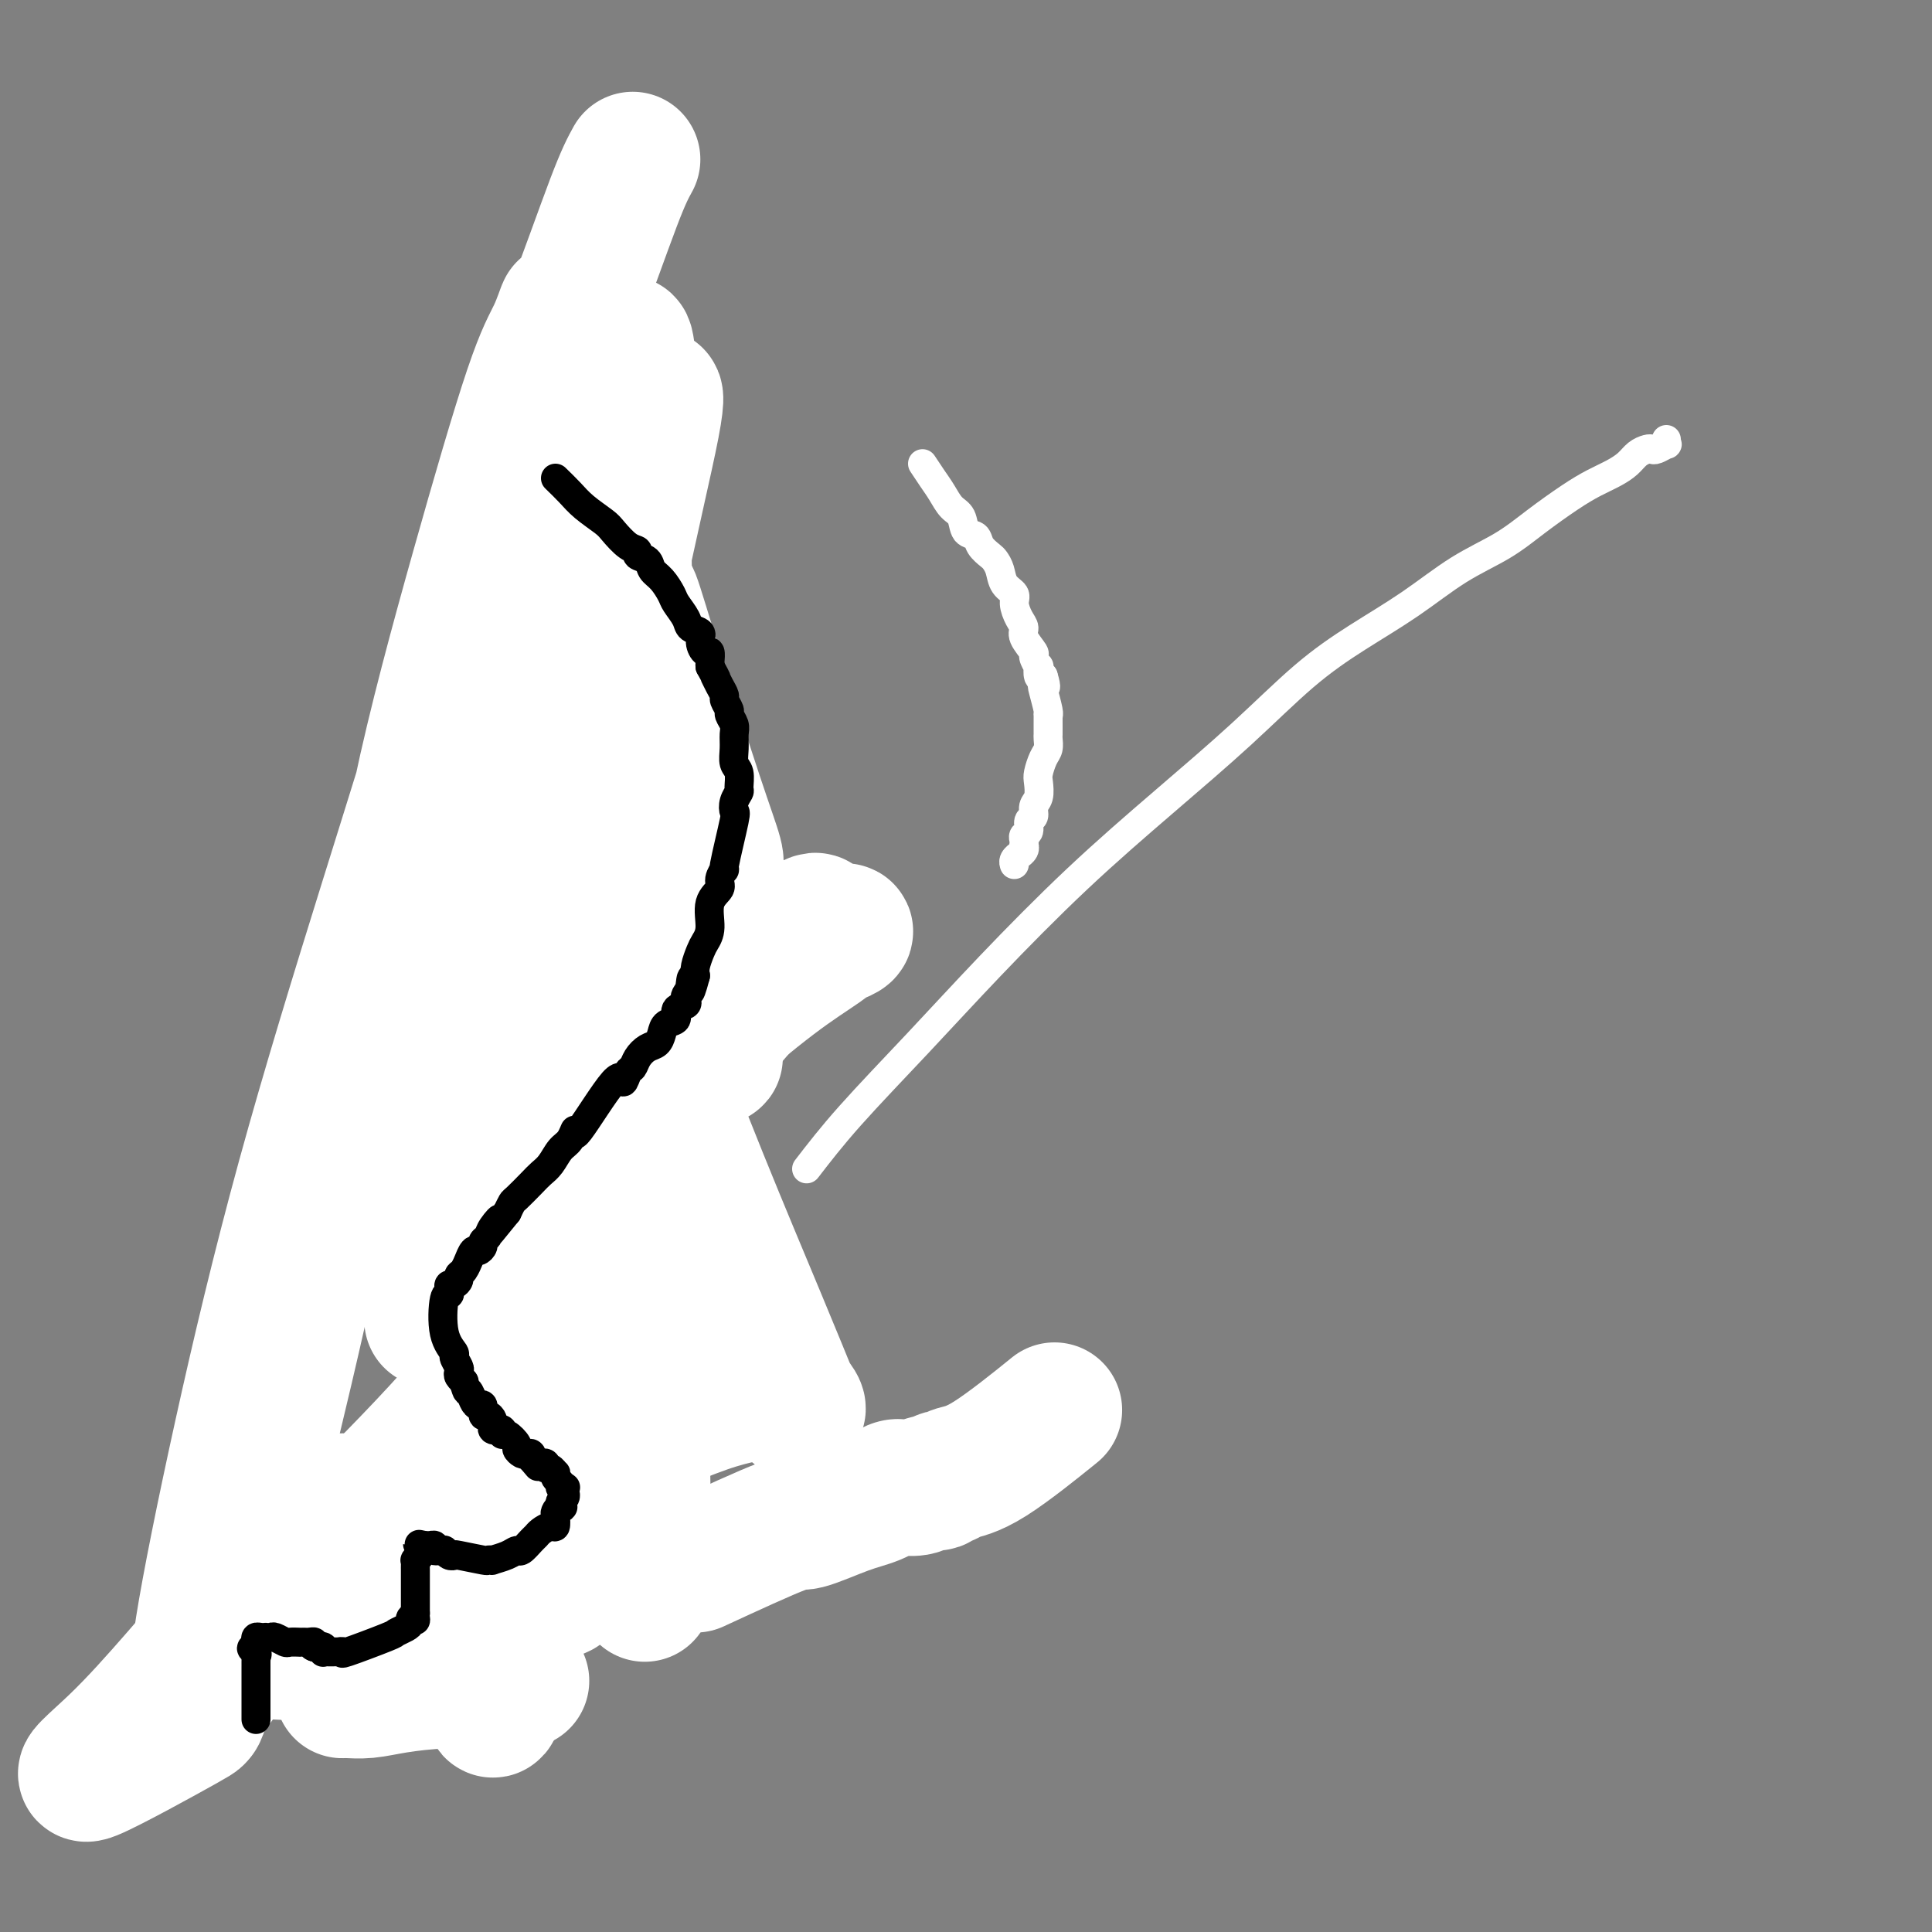 <svg viewBox='0 0 400 400' version='1.1' xmlns='http://www.w3.org/2000/svg' xmlns:xlink='http://www.w3.org/1999/xlink'><rect x="0" y="0" width="400" height="400" fill="#808080" stroke="none"/><g fill='none' stroke='#FFFFFF' stroke-width='6' stroke-linecap='round' stroke-linejoin='round'><path d='M191,96c0.664,1.009 1.329,2.018 2,3c0.671,0.982 1.350,1.936 2,3c0.650,1.064 1.272,2.238 2,3c0.728,0.762 1.561,1.111 2,2c0.439,0.889 0.485,2.318 1,3c0.515,0.682 1.500,0.619 2,1c0.500,0.381 0.514,1.208 1,2c0.486,0.792 1.444,1.549 2,2c0.556,0.451 0.708,0.595 1,1c0.292,0.405 0.722,1.071 1,2c0.278,0.929 0.405,2.122 1,3c0.595,0.878 1.660,1.441 2,2c0.340,0.559 -0.045,1.113 0,2c0.045,0.887 0.519,2.106 1,3c0.481,0.894 0.970,1.463 1,2c0.030,0.537 -0.398,1.042 0,2c0.398,0.958 1.623,2.369 2,3c0.377,0.631 -0.092,0.481 0,1c0.092,0.519 0.746,1.706 1,2c0.254,0.294 0.107,-0.305 0,0c-0.107,0.305 -0.173,1.516 0,2c0.173,0.484 0.587,0.242 1,0'/><path d='M216,140c0.944,3.082 0.306,2.289 0,2c-0.306,-0.289 -0.278,-0.072 0,1c0.278,1.072 0.807,2.998 1,4c0.193,1.002 0.052,1.080 0,1c-0.052,-0.080 -0.013,-0.316 0,0c0.013,0.316 0.001,1.186 0,2c-0.001,0.814 0.010,1.573 0,2c-0.010,0.427 -0.041,0.522 0,1c0.041,0.478 0.156,1.339 0,2c-0.156,0.661 -0.582,1.121 -1,2c-0.418,0.879 -0.829,2.176 -1,3c-0.171,0.824 -0.102,1.175 0,2c0.102,0.825 0.239,2.123 0,3c-0.239,0.877 -0.852,1.334 -1,2c-0.148,0.666 0.171,1.540 0,2c-0.171,0.460 -0.830,0.505 -1,1c-0.170,0.495 0.150,1.438 0,2c-0.150,0.562 -0.771,0.742 -1,1c-0.229,0.258 -0.065,0.595 0,1c0.065,0.405 0.033,0.878 0,1c-0.033,0.122 -0.065,-0.108 0,0c0.065,0.108 0.228,0.555 0,1c-0.228,0.445 -0.846,0.890 -1,1c-0.154,0.110 0.154,-0.115 0,0c-0.154,0.115 -0.772,0.569 -1,1c-0.228,0.431 -0.065,0.837 0,1c0.065,0.163 0.033,0.081 0,0'/></g>
<g fill='none' stroke='#000000' stroke-width='6' stroke-linecap='round' stroke-linejoin='round'><path d='M110,118c0.659,0.038 1.317,0.076 2,1c0.683,0.924 1.390,2.735 2,4c0.610,1.265 1.122,1.985 2,3c0.878,1.015 2.121,2.327 3,4c0.879,1.673 1.395,3.707 2,5c0.605,1.293 1.299,1.843 2,3c0.701,1.157 1.409,2.920 2,4c0.591,1.080 1.065,1.478 2,2c0.935,0.522 2.330,1.168 3,2c0.670,0.832 0.613,1.850 1,3c0.387,1.150 1.217,2.433 2,4c0.783,1.567 1.519,3.417 2,5c0.481,1.583 0.707,2.899 1,4c0.293,1.101 0.653,1.987 1,3c0.347,1.013 0.681,2.155 1,3c0.319,0.845 0.624,1.395 1,2c0.376,0.605 0.822,1.265 1,2c0.178,0.735 0.086,1.545 0,2c-0.086,0.455 -0.167,0.556 0,1c0.167,0.444 0.581,1.233 1,2c0.419,0.767 0.844,1.514 1,2c0.156,0.486 0.045,0.710 0,1c-0.045,0.290 -0.022,0.645 0,1'/><path d='M142,181c2.079,6.075 1.275,3.764 1,3c-0.275,-0.764 -0.021,0.019 0,1c0.021,0.981 -0.190,2.161 0,3c0.190,0.839 0.783,1.337 1,2c0.217,0.663 0.058,1.491 0,2c-0.058,0.509 -0.016,0.700 0,1c0.016,0.300 0.004,0.710 0,1c-0.004,0.290 -0.001,0.459 0,1c0.001,0.541 0.000,1.455 0,2c-0.000,0.545 -0.000,0.721 0,1c0.000,0.279 0.000,0.663 0,1c-0.000,0.337 -0.000,0.629 0,1c0.000,0.371 0.000,0.820 0,1c-0.000,0.180 -0.000,0.090 0,0'/></g>
<g fill='none' stroke='#FFFFFF' stroke-width='28' stroke-linecap='round' stroke-linejoin='round'><path d='M105,102c-0.123,-0.229 -0.247,-0.458 -1,3c-0.753,3.458 -2.136,10.603 -2,20c0.136,9.397 1.792,21.047 5,34c3.208,12.953 7.967,27.208 13,41c5.033,13.792 10.339,27.120 16,39c5.661,11.880 11.675,22.311 16,30c4.325,7.689 6.960,12.635 9,16c2.040,3.365 3.487,5.150 4,6c0.513,0.850 0.094,0.764 0,1c-0.094,0.236 0.137,0.793 -1,-2c-1.137,-2.793 -3.641,-8.936 -7,-17c-3.359,-8.064 -7.572,-18.051 -12,-29c-4.428,-10.949 -9.069,-22.862 -13,-34c-3.931,-11.138 -7.152,-21.500 -9,-29c-1.848,-7.500 -2.324,-12.136 -3,-15c-0.676,-2.864 -1.551,-3.956 -1,-3c0.551,0.956 2.529,3.958 4,6c1.471,2.042 2.436,3.122 5,8c2.564,4.878 6.727,13.554 10,20c3.273,6.446 5.657,10.661 7,14c1.343,3.339 1.644,5.803 2,7c0.356,1.197 0.766,1.126 1,1c0.234,-0.126 0.291,-0.308 -2,-4c-2.291,-3.692 -6.932,-10.892 -11,-20c-4.068,-9.108 -7.565,-20.122 -11,-29c-3.435,-8.878 -6.810,-15.621 -9,-21c-2.190,-5.379 -3.197,-9.394 -3,-10c0.197,-0.606 1.599,2.197 3,5'/><path d='M115,140c2.389,4.181 6.862,12.134 11,20c4.138,7.866 7.940,15.645 11,22c3.060,6.355 5.376,11.287 7,15c1.624,3.713 2.555,6.209 3,7c0.445,0.791 0.403,-0.121 0,-4c-0.403,-3.879 -1.168,-10.724 -3,-20c-1.832,-9.276 -4.731,-20.982 -7,-30c-2.269,-9.018 -3.907,-15.348 -5,-20c-1.093,-4.652 -1.642,-7.625 -1,-6c0.642,1.625 2.473,7.847 5,16c2.527,8.153 5.750,18.237 8,25c2.250,6.763 3.529,10.205 4,12c0.471,1.795 0.135,1.941 0,2c-0.135,0.059 -0.067,0.029 0,0'/></g>
<g fill='none' stroke='#000000' stroke-width='6' stroke-linecap='round' stroke-linejoin='round'><path d='M112,96c1.057,1.668 2.114,3.336 3,5c0.886,1.664 1.600,3.323 2,5c0.400,1.677 0.484,3.373 1,5c0.516,1.627 1.462,3.184 2,5c0.538,1.816 0.669,3.890 1,5c0.331,1.110 0.863,1.257 1,2c0.137,0.743 -0.122,2.083 0,3c0.122,0.917 0.624,1.411 1,2c0.376,0.589 0.627,1.274 1,2c0.373,0.726 0.869,1.492 1,2c0.131,0.508 -0.105,0.756 0,1c0.105,0.244 0.549,0.482 1,1c0.451,0.518 0.909,1.314 1,2c0.091,0.686 -0.186,1.262 0,2c0.186,0.738 0.834,1.640 1,3c0.166,1.360 -0.151,3.179 0,4c0.151,0.821 0.772,0.644 1,1c0.228,0.356 0.065,1.245 0,2c-0.065,0.755 -0.033,1.378 0,2'/><path d='M129,150c2.856,8.245 1.497,1.859 1,0c-0.497,-1.859 -0.133,0.810 0,2c0.133,1.190 0.036,0.901 0,1c-0.036,0.099 -0.010,0.585 0,1c0.010,0.415 0.003,0.759 0,1c-0.003,0.241 -0.001,0.379 0,1c0.001,0.621 0.000,1.725 0,2c-0.000,0.275 -0.000,-0.278 0,0c0.000,0.278 -0.000,1.388 0,2c0.000,0.612 0.000,0.727 0,1c-0.000,0.273 -0.000,0.705 0,1c0.000,0.295 0.001,0.454 0,1c-0.001,0.546 -0.004,1.479 0,2c0.004,0.521 0.015,0.630 0,1c-0.015,0.370 -0.056,1.002 0,2c0.056,0.998 0.208,2.363 0,3c-0.208,0.637 -0.778,0.545 -1,1c-0.222,0.455 -0.098,1.456 0,2c0.098,0.544 0.170,0.633 0,1c-0.170,0.367 -0.580,1.014 -1,2c-0.420,0.986 -0.849,2.311 -1,3c-0.151,0.689 -0.025,0.743 0,1c0.025,0.257 -0.050,0.718 0,1c0.050,0.282 0.224,0.385 0,1c-0.224,0.615 -0.847,1.742 -1,2c-0.153,0.258 0.165,-0.354 0,0c-0.165,0.354 -0.814,1.672 -1,2c-0.186,0.328 0.090,-0.335 0,0c-0.090,0.335 -0.545,1.667 -1,3'/><path d='M124,190c-1.095,3.102 -0.833,1.356 -1,1c-0.167,-0.356 -0.762,0.678 -1,1c-0.238,0.322 -0.120,-0.068 0,0c0.120,0.068 0.242,0.595 0,1c-0.242,0.405 -0.848,0.687 -1,1c-0.152,0.313 0.152,0.656 0,1c-0.152,0.344 -0.758,0.689 -1,1c-0.242,0.311 -0.120,0.589 0,1c0.120,0.411 0.239,0.955 0,1c-0.239,0.045 -0.835,-0.409 -1,0c-0.165,0.409 0.100,1.682 0,2c-0.100,0.318 -0.566,-0.317 -1,0c-0.434,0.317 -0.834,1.586 -1,2c-0.166,0.414 -0.096,-0.029 0,0c0.096,0.029 0.218,0.529 0,1c-0.218,0.471 -0.776,0.913 -1,1c-0.224,0.087 -0.113,-0.183 0,0c0.113,0.183 0.229,0.817 0,1c-0.229,0.183 -0.805,-0.085 -1,0c-0.195,0.085 -0.011,0.523 0,1c0.011,0.477 -0.152,0.994 0,1c0.152,0.006 0.618,-0.498 0,0c-0.618,0.498 -2.319,2.000 -3,3c-0.681,1.000 -0.340,1.500 0,2'/><path d='M112,212c-2.084,3.360 -1.294,0.760 -1,0c0.294,-0.760 0.093,0.321 0,1c-0.093,0.679 -0.078,0.957 0,1c0.078,0.043 0.218,-0.148 0,0c-0.218,0.148 -0.795,0.636 -1,1c-0.205,0.364 -0.040,0.604 0,1c0.040,0.396 -0.046,0.946 0,1c0.046,0.054 0.222,-0.389 0,0c-0.222,0.389 -0.844,1.611 -1,2c-0.156,0.389 0.154,-0.054 0,0c-0.154,0.054 -0.773,0.606 -1,1c-0.227,0.394 -0.060,0.631 0,1c0.060,0.369 0.015,0.872 0,1c-0.015,0.128 -0.001,-0.118 0,0c0.001,0.118 -0.010,0.599 0,1c0.010,0.401 0.041,0.721 0,1c-0.041,0.279 -0.155,0.518 0,3c0.155,2.482 0.580,7.206 1,9c0.420,1.794 0.834,0.658 1,1c0.166,0.342 0.083,2.164 0,3c-0.083,0.836 -0.167,0.688 0,2c0.167,1.312 0.583,4.084 1,5c0.417,0.916 0.833,-0.024 1,0c0.167,0.024 0.083,1.012 0,2'/><path d='M112,249c0.620,4.189 0.170,1.160 0,0c-0.170,-1.160 -0.060,-0.451 0,0c0.060,0.451 0.068,0.646 0,1c-0.068,0.354 -0.214,0.868 0,1c0.214,0.132 0.788,-0.118 1,0c0.212,0.118 0.060,0.605 0,1c-0.060,0.395 -0.030,0.697 0,1'/><path d='M113,253c-0.072,0.840 -0.751,0.941 -1,1c-0.249,0.059 -0.067,0.076 0,0c0.067,-0.076 0.019,-0.246 0,0c-0.019,0.246 -0.009,0.906 0,1c0.009,0.094 0.016,-0.378 -1,0c-1.016,0.378 -3.056,1.607 -4,2c-0.944,0.393 -0.793,-0.048 -1,0c-0.207,0.048 -0.774,0.585 -1,1c-0.226,0.415 -0.113,0.707 0,1'/><path d='M105,259c-1.254,0.885 -0.389,0.097 0,0c0.389,-0.097 0.300,0.499 0,1c-0.300,0.501 -0.813,0.909 -1,1c-0.187,0.091 -0.050,-0.134 0,0c0.050,0.134 0.013,0.627 0,1c-0.013,0.373 -0.004,0.626 0,1c0.004,0.374 0.001,0.870 0,1c-0.001,0.130 -0.000,-0.106 0,0c0.000,0.106 0.000,0.553 0,1c-0.000,0.447 0.000,0.895 0,1c-0.000,0.105 -0.000,-0.131 0,0c0.000,0.131 0.000,0.631 0,1c-0.000,0.369 -0.001,0.608 0,1c0.001,0.392 0.004,0.936 0,1c-0.004,0.064 -0.015,-0.353 0,0c0.015,0.353 0.057,1.474 0,2c-0.057,0.526 -0.212,0.455 0,1c0.212,0.545 0.793,1.704 1,2c0.207,0.296 0.042,-0.272 0,0c-0.042,0.272 0.040,1.382 0,2c-0.040,0.618 -0.203,0.743 0,1c0.203,0.257 0.772,0.645 1,1c0.228,0.355 0.114,0.678 0,1'/><path d='M106,279c0.094,3.106 -0.171,0.871 0,0c0.171,-0.871 0.778,-0.378 1,0c0.222,0.378 0.060,0.640 0,1c-0.060,0.360 -0.017,0.818 0,1c0.017,0.182 0.008,0.087 0,0c-0.008,-0.087 -0.016,-0.168 0,0c0.016,0.168 0.057,0.584 0,1c-0.057,0.416 -0.211,0.832 0,1c0.211,0.168 0.789,0.087 1,0c0.211,-0.087 0.057,-0.182 0,0c-0.057,0.182 -0.015,0.640 0,1c0.015,0.360 0.004,0.622 0,1c-0.004,0.378 -0.001,0.871 0,1c0.001,0.129 0.000,-0.106 0,0c-0.000,0.106 -0.000,0.553 0,1'/><path d='M108,287c0.370,1.461 0.296,1.112 0,1c-0.296,-0.112 -0.815,0.013 -1,0c-0.185,-0.013 -0.035,-0.163 0,0c0.035,0.163 -0.046,0.640 0,1c0.046,0.360 0.220,0.603 0,1c-0.220,0.397 -0.832,0.948 -1,1c-0.168,0.052 0.109,-0.393 0,0c-0.109,0.393 -0.604,1.626 -1,2c-0.396,0.374 -0.694,-0.111 -1,0c-0.306,0.111 -0.622,0.818 -1,1c-0.378,0.182 -0.818,-0.161 -1,0c-0.182,0.161 -0.105,0.827 0,1c0.105,0.173 0.240,-0.146 0,0c-0.240,0.146 -0.853,0.756 -1,1c-0.147,0.244 0.172,0.122 0,0c-0.172,-0.122 -0.835,-0.243 -1,0c-0.165,0.243 0.167,0.850 0,1c-0.167,0.150 -0.833,-0.158 -1,0c-0.167,0.158 0.166,0.782 0,1c-0.166,0.218 -0.832,0.030 -1,0c-0.168,-0.030 0.162,0.100 0,0c-0.162,-0.100 -0.817,-0.429 -1,0c-0.183,0.429 0.104,1.615 0,2c-0.104,0.385 -0.601,-0.033 -1,0c-0.399,0.033 -0.699,0.516 -1,1'/><path d='M95,301c-2.193,2.632 -1.175,2.212 -1,2c0.175,-0.212 -0.493,-0.217 -1,0c-0.507,0.217 -0.853,0.654 -1,1c-0.147,0.346 -0.096,0.601 0,1c0.096,0.399 0.236,0.943 0,1c-0.236,0.057 -0.848,-0.374 -1,0c-0.152,0.374 0.155,1.553 0,2c-0.155,0.447 -0.773,0.162 -1,0c-0.227,-0.162 -0.065,-0.201 0,0c0.065,0.201 0.031,0.641 0,1c-0.031,0.359 -0.060,0.635 0,1c0.060,0.365 0.208,0.819 0,1c-0.208,0.181 -0.774,0.090 -1,0c-0.226,-0.090 -0.113,-0.179 0,0c0.113,0.179 0.226,0.626 0,1c-0.226,0.374 -0.793,0.674 -1,1c-0.207,0.326 -0.056,0.679 0,1c0.056,0.321 0.015,0.611 0,1c-0.015,0.389 -0.004,0.877 0,1c0.004,0.123 0.001,-0.121 0,0c-0.001,0.121 -0.000,0.606 0,1c0.000,0.394 0.000,0.697 0,1'/><path d='M88,318c-1.022,2.643 -0.078,0.750 0,0c0.078,-0.750 -0.711,-0.356 -1,0c-0.289,0.356 -0.077,0.674 0,1c0.077,0.326 0.021,0.661 0,1c-0.021,0.339 -0.006,0.682 0,1c0.006,0.318 0.001,0.611 0,1c-0.001,0.389 -0.000,0.874 0,1c0.000,0.126 0.000,-0.107 0,0c-0.000,0.107 -0.000,0.553 0,1c0.000,0.447 0.000,0.894 0,1c-0.000,0.106 -0.000,-0.130 0,0c0.000,0.130 0.000,0.626 0,1c-0.000,0.374 -0.000,0.626 0,1c0.000,0.374 0.000,0.871 0,1c-0.000,0.129 -0.000,-0.110 0,0c0.000,0.110 0.000,0.568 0,1c-0.000,0.432 -0.000,0.838 0,1c0.000,0.162 0.000,0.081 0,0'/><path d='M87,330c-0.159,2.035 -0.057,1.124 0,1c0.057,-0.124 0.068,0.540 0,1c-0.068,0.460 -0.214,0.715 0,1c0.214,0.285 0.789,0.601 1,1c0.211,0.399 0.056,0.881 0,1c-0.056,0.119 -0.015,-0.127 0,0c0.015,0.127 0.004,0.625 0,1c-0.004,0.375 -0.001,0.626 0,1c0.001,0.374 -0.000,0.870 0,1c0.000,0.130 0.001,-0.106 0,0c-0.001,0.106 -0.004,0.553 0,1c0.004,0.447 0.015,0.894 0,1c-0.015,0.106 -0.057,-0.129 0,0c0.057,0.129 0.211,0.622 0,1c-0.211,0.378 -0.788,0.640 -1,1c-0.212,0.360 -0.061,0.817 0,1c0.061,0.183 0.030,0.091 0,0'/><path d='M87,343c0.045,2.254 0.156,1.389 0,1c-0.156,-0.389 -0.581,-0.301 -1,0c-0.419,0.301 -0.833,0.815 -1,1c-0.167,0.185 -0.086,0.039 0,0c0.086,-0.039 0.178,0.028 0,0c-0.178,-0.028 -0.626,-0.151 -1,0c-0.374,0.151 -0.674,0.577 -1,1c-0.326,0.423 -0.679,0.844 -1,1c-0.321,0.156 -0.611,0.045 -1,0c-0.389,-0.045 -0.878,-0.026 -1,0c-0.122,0.026 0.122,0.060 0,0c-0.122,-0.060 -0.611,-0.212 -1,0c-0.389,0.212 -0.678,0.789 -1,1c-0.322,0.211 -0.678,0.057 -1,0c-0.322,-0.057 -0.611,-0.015 -1,0c-0.389,0.015 -0.879,0.004 -1,0c-0.121,-0.004 0.126,-0.001 0,0c-0.126,0.001 -0.625,0.000 -1,0c-0.375,-0.000 -0.627,-0.000 -1,0c-0.373,0.000 -0.868,0.000 -1,0c-0.132,-0.000 0.100,-0.000 0,0c-0.100,0.000 -0.532,0.000 -1,0c-0.468,-0.000 -0.972,-0.000 -1,0c-0.028,0.000 0.421,0.000 0,0c-0.421,-0.000 -1.710,-0.000 -3,0'/><path d='M67,348c-2.332,0.215 -0.663,0.254 0,0c0.663,-0.254 0.318,-0.800 0,-1c-0.318,-0.200 -0.611,-0.052 -1,0c-0.389,0.052 -0.874,0.010 -1,0c-0.126,-0.010 0.106,0.012 0,0c-0.106,-0.012 -0.549,-0.060 -1,0c-0.451,0.060 -0.908,0.226 -1,0c-0.092,-0.226 0.182,-0.845 0,-1c-0.182,-0.155 -0.818,0.154 -1,0c-0.182,-0.154 0.091,-0.772 0,-1c-0.091,-0.228 -0.545,-0.065 -1,0c-0.455,0.065 -0.909,0.031 -1,0c-0.091,-0.031 0.183,-0.061 0,0c-0.183,0.061 -0.822,0.212 -1,0c-0.178,-0.212 0.106,-0.788 0,-1c-0.106,-0.212 -0.602,-0.061 -1,0c-0.398,0.061 -0.699,0.030 -1,0'/><path d='M57,344c-1.559,-0.845 -0.456,-0.959 0,-1c0.456,-0.041 0.264,-0.010 0,0c-0.264,0.010 -0.600,-0.001 -1,0c-0.400,0.001 -0.863,0.014 -1,0c-0.137,-0.014 0.052,-0.056 0,0c-0.052,0.056 -0.343,0.211 -1,0c-0.657,-0.211 -1.678,-0.789 -2,-1c-0.322,-0.211 0.054,-0.057 0,0c-0.054,0.057 -0.539,0.015 -1,0c-0.461,-0.015 -0.898,-0.004 -1,0c-0.102,0.004 0.130,0.001 0,0c-0.130,-0.001 -0.622,-0.000 -1,0c-0.378,0.000 -0.640,0.000 -1,0c-0.360,-0.000 -0.817,-0.000 -1,0c-0.183,0.000 -0.091,0.000 0,0'/><path d='M47,342c-1.709,-0.314 -0.983,-0.098 -1,0c-0.017,0.098 -0.779,0.078 -1,0c-0.221,-0.078 0.099,-0.214 0,0c-0.099,0.214 -0.618,0.780 -1,1c-0.382,0.220 -0.627,0.096 -1,0c-0.373,-0.096 -0.873,-0.163 -1,0c-0.127,0.163 0.121,0.556 0,1c-0.121,0.444 -0.610,0.940 -1,1c-0.390,0.060 -0.682,-0.317 -1,0c-0.318,0.317 -0.663,1.328 -1,2c-0.337,0.672 -0.668,1.006 -1,1c-0.332,-0.006 -0.667,-0.353 -1,0c-0.333,0.353 -0.666,1.407 -1,2c-0.334,0.593 -0.671,0.726 -1,1c-0.329,0.274 -0.652,0.689 -1,1c-0.348,0.311 -0.723,0.517 -1,1c-0.277,0.483 -0.455,1.242 -1,2c-0.545,0.758 -1.455,1.515 -2,2c-0.545,0.485 -0.724,0.697 -1,1c-0.276,0.303 -0.649,0.698 -1,1c-0.351,0.302 -0.682,0.511 -1,1c-0.318,0.489 -0.625,1.259 -1,2c-0.375,0.741 -0.819,1.453 -1,2c-0.181,0.547 -0.100,0.930 0,1c0.100,0.070 0.219,-0.174 0,0c-0.219,0.174 -0.777,0.764 -1,1c-0.223,0.236 -0.112,0.118 0,0'/><path d='M88,149c0.015,0.396 0.030,0.791 1,2c0.970,1.209 2.895,3.230 4,5c1.105,1.770 1.391,3.287 2,4c0.609,0.713 1.540,0.621 2,1c0.460,0.379 0.448,1.230 1,2c0.552,0.770 1.669,1.459 2,2c0.331,0.541 -0.122,0.932 0,1c0.122,0.068 0.819,-0.189 1,0c0.181,0.189 -0.155,0.824 0,1c0.155,0.176 0.801,-0.106 1,0c0.199,0.106 -0.048,0.602 0,1c0.048,0.398 0.390,0.699 1,1c0.610,0.301 1.488,0.603 2,1c0.512,0.397 0.659,0.891 1,1c0.341,0.109 0.875,-0.167 1,0c0.125,0.167 -0.159,0.776 0,1c0.159,0.224 0.760,0.064 1,0c0.240,-0.064 0.120,-0.032 0,0'/><path d='M75,193c-0.195,0.350 -0.391,0.699 0,1c0.391,0.301 1.368,0.553 2,1c0.632,0.447 0.918,1.091 2,2c1.082,0.909 2.958,2.085 4,3c1.042,0.915 1.248,1.569 2,2c0.752,0.431 2.050,0.640 3,1c0.950,0.360 1.551,0.871 2,1c0.449,0.129 0.748,-0.123 1,0c0.252,0.123 0.459,0.621 1,1c0.541,0.379 1.415,0.641 2,1c0.585,0.359 0.881,0.817 1,1c0.119,0.183 0.059,0.092 0,0'/><path d='M79,191c0.924,0.449 1.848,0.899 3,2c1.152,1.101 2.533,2.854 4,4c1.467,1.146 3.020,1.685 4,2c0.980,0.315 1.388,0.407 2,1c0.612,0.593 1.427,1.688 2,2c0.573,0.312 0.902,-0.160 1,0c0.098,0.160 -0.036,0.950 0,1c0.036,0.050 0.240,-0.640 0,-1c-0.240,-0.360 -0.926,-0.388 -1,0c-0.074,0.388 0.463,1.194 1,2'/><path d='M95,204c2.650,2.130 1.274,0.955 1,1c-0.274,0.045 0.556,1.311 1,2c0.444,0.689 0.504,0.801 0,0c-0.504,-0.801 -1.573,-2.515 -2,-3c-0.427,-0.485 -0.214,0.257 0,1'/><path d='M95,205c0.159,-0.370 1.558,-0.295 2,0c0.442,0.295 -0.073,0.810 0,1c0.073,0.190 0.735,0.054 1,0c0.265,-0.054 0.132,-0.027 0,0'/></g>
<g fill='none' stroke='#FFFFFF' stroke-width='28' stroke-linecap='round' stroke-linejoin='round'><path d='M108,348c-1.130,0.022 -2.260,0.044 -5,0c-2.740,-0.044 -7.090,-0.155 -11,0c-3.910,0.155 -7.380,0.577 -10,1c-2.620,0.423 -4.390,0.849 -6,1c-1.610,0.151 -3.058,0.027 -4,0c-0.942,-0.027 -1.376,0.043 -1,0c0.376,-0.043 1.563,-0.200 4,-1c2.437,-0.800 6.124,-2.242 10,-4c3.876,-1.758 7.940,-3.830 12,-6c4.060,-2.170 8.116,-4.437 11,-6c2.884,-1.563 4.596,-2.424 6,-3c1.404,-0.576 2.501,-0.869 2,-1c-0.501,-0.131 -2.598,-0.099 -6,0c-3.402,0.099 -8.108,0.266 -13,1c-4.892,0.734 -9.970,2.034 -14,3c-4.030,0.966 -7.011,1.599 -9,2c-1.989,0.401 -2.987,0.571 -4,1c-1.013,0.429 -2.042,1.115 -1,1c1.042,-0.115 4.155,-1.033 8,-2c3.845,-0.967 8.423,-1.984 13,-3'/><path d='M90,332c5.410,-1.012 8.933,-1.543 12,-2c3.067,-0.457 5.676,-0.842 8,-1c2.324,-0.158 4.363,-0.090 5,0c0.637,0.090 -0.126,0.202 0,0c0.126,-0.202 1.142,-0.720 0,0c-1.142,0.720 -4.441,2.676 -8,4c-3.559,1.324 -7.379,2.015 -12,3c-4.621,0.985 -10.044,2.263 -14,3c-3.956,0.737 -6.446,0.931 -8,1c-1.554,0.069 -2.172,0.011 -3,0c-0.828,-0.011 -1.864,0.023 -2,0c-0.136,-0.023 0.630,-0.105 1,0c0.370,0.105 0.346,0.395 7,0c6.654,-0.395 19.988,-1.475 25,-2c5.012,-0.525 1.702,-0.494 -2,0c-3.702,0.494 -7.796,1.453 -12,2c-4.204,0.547 -8.519,0.683 -13,1c-4.481,0.317 -9.130,0.816 -12,1c-2.870,0.184 -3.963,0.053 -5,0c-1.037,-0.053 -2.019,-0.026 -3,0'/><path d='M54,342c-7.599,0.696 -3.095,0.437 -1,0c2.095,-0.437 1.782,-1.052 4,-2c2.218,-0.948 6.966,-2.228 11,-4c4.034,-1.772 7.354,-4.037 11,-6c3.646,-1.963 7.618,-3.625 11,-5c3.382,-1.375 6.173,-2.464 9,-4c2.827,-1.536 5.691,-3.521 8,-5c2.309,-1.479 4.062,-2.454 6,-4c1.938,-1.546 4.060,-3.662 5,-5c0.940,-1.338 0.697,-1.896 3,-3c2.303,-1.104 7.150,-2.754 1,-1c-6.150,1.754 -23.299,6.913 -30,9c-6.701,2.087 -2.954,1.102 -2,1c0.954,-0.102 -0.885,0.680 -1,0c-0.115,-0.680 1.495,-2.821 3,-6c1.505,-3.179 2.905,-7.394 5,-11c2.095,-3.606 4.884,-6.602 8,-10c3.116,-3.398 6.558,-7.199 10,-11'/><path d='M115,275c3.175,-3.341 2.112,-1.193 0,1c-2.112,2.193 -5.274,4.433 -8,7c-2.726,2.567 -5.016,5.463 -7,8c-1.984,2.537 -3.662,4.715 -5,6c-1.338,1.285 -2.336,1.677 -3,2c-0.664,0.323 -0.995,0.578 0,1c0.995,0.422 3.317,1.013 6,1c2.683,-0.013 5.727,-0.629 9,-1c3.273,-0.371 6.776,-0.495 10,-1c3.224,-0.505 6.168,-1.389 9,-2c2.832,-0.611 5.553,-0.947 9,-2c3.447,-1.053 7.620,-2.822 11,-4c3.380,-1.178 5.966,-1.765 7,-2c1.034,-0.235 0.517,-0.117 0,0'/><path d='M144,324c7.243,-3.347 14.487,-6.694 18,-8c3.513,-1.306 3.296,-0.571 5,-1c1.704,-0.429 5.328,-2.023 8,-3c2.672,-0.977 4.392,-1.338 6,-2c1.608,-0.662 3.103,-1.626 4,-2c0.897,-0.374 1.196,-0.157 2,0c0.804,0.157 2.113,0.253 3,0c0.887,-0.253 1.352,-0.856 2,-1c0.648,-0.144 1.481,0.169 2,0c0.519,-0.169 0.726,-0.821 1,-1c0.274,-0.179 0.615,0.115 1,0c0.385,-0.115 0.815,-0.639 2,-1c1.185,-0.361 3.127,-0.559 7,-3c3.873,-2.441 9.678,-7.126 12,-9c2.322,-1.874 1.161,-0.937 0,0'/></g>
<g fill='none' stroke='#FFFFFF' stroke-width='6' stroke-linecap='round' stroke-linejoin='round'><path d='M114,256c-0.309,1.006 -0.619,2.012 -1,3c-0.381,0.988 -0.834,1.957 -1,3c-0.166,1.043 -0.044,2.158 0,3c0.044,0.842 0.012,1.409 0,2c-0.012,0.591 -0.003,1.206 0,2c0.003,0.794 0.001,1.767 0,2c-0.001,0.233 -0.000,-0.275 0,0c0.000,0.275 0.000,1.332 0,2c-0.000,0.668 -0.000,0.948 0,1c0.000,0.052 0.000,-0.123 0,0c-0.000,0.123 -0.000,0.544 0,1c0.000,0.456 0.000,0.948 0,1c-0.000,0.052 -0.000,-0.337 0,0c0.000,0.337 0.000,1.398 0,2c-0.000,0.602 -0.000,0.743 0,1c0.000,0.257 0.000,0.628 0,1'/><path d='M112,280c-0.374,3.815 -0.310,1.351 0,1c0.310,-0.351 0.867,1.410 1,2c0.133,0.590 -0.157,0.008 0,0c0.157,-0.008 0.760,0.557 1,1c0.240,0.443 0.117,0.763 0,1c-0.117,0.237 -0.228,0.392 0,1c0.228,0.608 0.793,1.669 1,2c0.207,0.331 0.055,-0.069 0,0c-0.055,0.069 -0.012,0.605 0,1c0.012,0.395 -0.007,0.648 0,1c0.007,0.352 0.040,0.802 0,1c-0.040,0.198 -0.154,0.143 0,0c0.154,-0.143 0.577,-0.375 1,0c0.423,0.375 0.845,1.358 1,2c0.155,0.642 0.042,0.942 0,1c-0.042,0.058 -0.012,-0.126 0,0c0.012,0.126 0.006,0.563 0,1'/><path d='M117,295c0.833,2.500 0.417,1.250 0,0'/><path d='M117,258c-0.859,1.092 -1.719,2.184 -2,3c-0.281,0.816 0.015,1.356 0,2c-0.015,0.644 -0.343,1.391 -1,2c-0.657,0.609 -1.644,1.080 -2,2c-0.356,0.920 -0.081,2.289 0,3c0.081,0.711 -0.031,0.763 0,1c0.031,0.237 0.204,0.659 0,1c-0.204,0.341 -0.787,0.602 -1,1c-0.213,0.398 -0.057,0.933 0,1c0.057,0.067 0.016,-0.333 0,0c-0.016,0.333 -0.005,1.400 0,2c0.005,0.600 0.005,0.735 0,1c-0.005,0.265 -0.015,0.662 0,1c0.015,0.338 0.056,0.616 0,1c-0.056,0.384 -0.207,0.873 0,1c0.207,0.127 0.774,-0.106 1,0c0.226,0.106 0.113,0.553 0,1'/><path d='M112,281c-0.005,2.757 -0.016,2.651 0,3c0.016,0.349 0.061,1.154 0,2c-0.061,0.846 -0.228,1.734 0,2c0.228,0.266 0.849,-0.088 1,0c0.151,0.088 -0.170,0.620 0,1c0.170,0.380 0.830,0.609 1,1c0.170,0.391 -0.150,0.945 0,1c0.150,0.055 0.771,-0.388 1,0c0.229,0.388 0.065,1.605 0,2c-0.065,0.395 -0.033,-0.034 0,0c0.033,0.034 0.065,0.531 0,1c-0.065,0.469 -0.227,0.909 0,1c0.227,0.091 0.844,-0.168 1,0c0.156,0.168 -0.150,0.762 0,1c0.150,0.238 0.757,0.120 1,0c0.243,-0.120 0.122,-0.242 0,0c-0.122,0.242 -0.244,0.850 0,1c0.244,0.150 0.853,-0.157 1,0c0.147,0.157 -0.168,0.777 0,1c0.168,0.223 0.818,0.050 1,0c0.182,-0.050 -0.105,0.025 0,0c0.105,-0.025 0.601,-0.150 1,0c0.399,0.150 0.699,0.575 1,1'/><path d='M121,299c1.619,1.929 1.167,1.250 1,1c-0.167,-0.250 -0.048,-0.071 0,0c0.048,0.071 0.024,0.036 0,0'/><path d='M118,250c-0.665,0.691 -1.330,1.382 -2,2c-0.670,0.618 -1.345,1.163 -2,2c-0.655,0.837 -1.290,1.964 -2,3c-0.710,1.036 -1.497,1.979 -2,3c-0.503,1.021 -0.724,2.119 -1,3c-0.276,0.881 -0.609,1.546 -1,2c-0.391,0.454 -0.841,0.699 -1,1c-0.159,0.301 -0.029,0.658 0,1c0.029,0.342 -0.044,0.669 0,1c0.044,0.331 0.204,0.666 0,1c-0.204,0.334 -0.773,0.667 -1,1c-0.227,0.333 -0.114,0.667 0,1'/><path d='M106,271c-1.855,3.424 -0.493,1.483 0,1c0.493,-0.483 0.118,0.490 0,1c-0.118,0.510 0.021,0.556 0,1c-0.021,0.444 -0.202,1.285 0,2c0.202,0.715 0.786,1.304 1,2c0.214,0.696 0.056,1.501 0,2c-0.056,0.499 -0.012,0.694 0,1c0.012,0.306 -0.008,0.725 0,1c0.008,0.275 0.044,0.407 0,1c-0.044,0.593 -0.169,1.647 0,2c0.169,0.353 0.633,0.007 1,0c0.367,-0.007 0.638,0.327 1,1c0.362,0.673 0.815,1.685 1,2c0.185,0.315 0.102,-0.066 0,0c-0.102,0.066 -0.223,0.581 0,1c0.223,0.419 0.791,0.743 1,1c0.209,0.257 0.058,0.447 1,1c0.942,0.553 2.977,1.468 4,2c1.023,0.532 1.034,0.682 1,1c-0.034,0.318 -0.114,0.803 0,1c0.114,0.197 0.422,0.104 1,0c0.578,-0.104 1.425,-0.220 2,0c0.575,0.220 0.879,0.777 1,1c0.121,0.223 0.061,0.111 0,0'/><path d='M121,296c2.288,1.641 1.008,0.244 1,0c-0.008,-0.244 1.255,0.666 2,1c0.745,0.334 0.970,0.093 1,0c0.030,-0.093 -0.137,-0.039 0,0c0.137,0.039 0.577,0.063 1,0c0.423,-0.063 0.831,-0.213 1,0c0.169,0.213 0.101,0.789 0,1c-0.101,0.211 -0.233,0.057 0,0c0.233,-0.057 0.833,-0.015 1,0c0.167,0.015 -0.100,0.004 0,0c0.100,-0.004 0.565,-0.001 1,0c0.435,0.001 0.838,0.000 1,0c0.162,-0.000 0.081,-0.000 0,0'/><path d='M167,242c2.559,-3.318 5.117,-6.636 9,-11c3.883,-4.364 9.089,-9.775 14,-15c4.911,-5.225 9.527,-10.265 15,-16c5.473,-5.735 11.803,-12.167 18,-18c6.197,-5.833 12.261,-11.068 18,-16c5.739,-4.932 11.154,-9.561 16,-14c4.846,-4.439 9.123,-8.689 13,-12c3.877,-3.311 7.353,-5.682 11,-8c3.647,-2.318 7.465,-4.581 11,-7c3.535,-2.419 6.787,-4.994 10,-7c3.213,-2.006 6.386,-3.444 9,-5c2.614,-1.556 4.668,-3.232 7,-5c2.332,-1.768 4.942,-3.629 7,-5c2.058,-1.371 3.563,-2.252 5,-3c1.437,-0.748 2.805,-1.364 4,-2c1.195,-0.636 2.217,-1.294 3,-2c0.783,-0.706 1.328,-1.461 2,-2c0.672,-0.539 1.472,-0.861 2,-1c0.528,-0.139 0.782,-0.093 1,0c0.218,0.093 0.398,0.235 1,0c0.602,-0.235 1.625,-0.846 2,-1c0.375,-0.154 0.101,0.151 0,0c-0.101,-0.151 -0.029,-0.757 0,-1c0.029,-0.243 0.014,-0.121 0,0'/></g>
<g fill='none' stroke='#000000' stroke-width='6' stroke-linecap='round' stroke-linejoin='round'><path d='M120,224c0.008,1.236 0.016,2.471 0,3c-0.016,0.529 -0.057,0.350 0,1c0.057,0.650 0.211,2.129 0,3c-0.211,0.871 -0.789,1.132 -1,2c-0.211,0.868 -0.057,2.341 0,3c0.057,0.659 0.015,0.505 0,1c-0.015,0.495 -0.004,1.639 0,2c0.004,0.361 0.001,-0.062 0,0c-0.001,0.062 -0.000,0.608 0,1c0.000,0.392 0.000,0.630 0,1c-0.000,0.370 -0.000,0.872 0,1c0.000,0.128 0.000,-0.119 0,0c-0.000,0.119 -0.000,0.606 0,1c0.000,0.394 0.000,0.697 0,1'/><path d='M119,244c-0.215,3.256 -0.254,1.397 0,1c0.254,-0.397 0.800,0.668 1,1c0.200,0.332 0.054,-0.070 0,0c-0.054,0.070 -0.014,0.610 0,1c0.014,0.390 0.004,0.629 0,1c-0.004,0.371 -0.001,0.873 0,1c0.001,0.127 0.000,-0.121 0,0c-0.000,0.121 -0.000,0.610 0,1c0.000,0.390 0.000,0.681 0,1c-0.000,0.319 -0.000,0.665 0,1c0.000,0.335 0.000,0.660 0,1c-0.000,0.340 -0.000,0.697 0,1c0.000,0.303 0.000,0.553 0,2c-0.000,1.447 -0.000,4.090 0,5c0.000,0.910 0.000,0.085 0,0c-0.000,-0.085 -0.000,0.568 0,1c0.000,0.432 0.000,0.641 0,1c-0.000,0.359 -0.000,0.866 0,1c0.000,0.134 0.000,-0.105 0,0c-0.000,0.105 -0.000,0.552 0,1'/><path d='M120,265c0.159,3.492 0.057,1.723 0,1c-0.057,-0.723 -0.068,-0.400 0,0c0.068,0.400 0.215,0.878 0,1c-0.215,0.122 -0.794,-0.112 -1,0c-0.206,0.112 -0.040,0.569 0,1c0.040,0.431 -0.046,0.838 0,1c0.046,0.162 0.223,0.081 0,0c-0.223,-0.081 -0.845,-0.162 -1,0c-0.155,0.162 0.157,0.567 0,1c-0.157,0.433 -0.781,0.894 -1,1c-0.219,0.106 -0.031,-0.143 0,0c0.031,0.143 -0.095,0.677 0,1c0.095,0.323 0.410,0.433 0,1c-0.410,0.567 -1.546,1.591 -2,2c-0.454,0.409 -0.227,0.205 0,0'/></g>
<g fill='none' stroke='#FFFFFF' stroke-width='28' stroke-linecap='round' stroke-linejoin='round'><path d='M133,226c-1.936,2.009 -3.873,4.018 -6,6c-2.127,1.982 -4.445,3.936 -7,6c-2.555,2.064 -5.347,4.237 -7,6c-1.653,1.763 -2.166,3.115 -3,4c-0.834,0.885 -1.987,1.302 -2,1c-0.013,-0.302 1.116,-1.322 4,-4c2.884,-2.678 7.525,-7.012 13,-12c5.475,-4.988 11.784,-10.630 18,-16c6.216,-5.370 12.339,-10.469 17,-14c4.661,-3.531 7.859,-5.493 10,-7c2.141,-1.507 3.225,-2.557 4,-3c0.775,-0.443 1.241,-0.278 1,0c-0.241,0.278 -1.190,0.669 -2,1c-0.810,0.331 -1.482,0.602 -5,3c-3.518,2.398 -9.881,6.923 -16,12c-6.119,5.077 -11.995,10.707 -18,15c-6.005,4.293 -12.138,7.250 -17,10c-4.862,2.750 -8.453,5.294 -11,7c-2.547,1.706 -4.052,2.575 -5,3c-0.948,0.425 -1.341,0.407 -1,0c0.341,-0.407 1.415,-1.204 2,-2c0.585,-0.796 0.682,-1.593 4,-5c3.318,-3.407 9.856,-9.424 17,-15c7.144,-5.576 14.894,-10.711 21,-15c6.106,-4.289 10.567,-7.732 14,-10c3.433,-2.268 5.838,-3.362 7,-4c1.162,-0.638 1.081,-0.819 1,-1'/><path d='M166,192c6.390,-3.947 0.866,1.184 -2,4c-2.866,2.816 -3.074,3.316 -7,8c-3.926,4.684 -11.571,13.551 -19,22c-7.429,8.449 -14.643,16.479 -21,23c-6.357,6.521 -11.857,11.532 -16,15c-4.143,3.468 -6.929,5.394 -9,7c-2.071,1.606 -3.428,2.893 -2,2c1.428,-0.893 5.639,-3.965 9,-6c3.361,-2.035 5.870,-3.034 11,-6c5.130,-2.966 12.880,-7.898 16,-10c3.120,-2.102 1.609,-1.374 1,-1c-0.609,0.374 -0.317,0.392 -2,3c-1.683,2.608 -5.342,7.804 -9,13'/><path d='M116,266c-5.358,7.224 -13.751,17.784 -22,27c-8.249,9.216 -16.352,17.089 -23,24c-6.648,6.911 -11.841,12.859 -16,18c-4.159,5.141 -7.283,9.473 -10,13c-2.717,3.527 -5.027,6.247 -5,7c0.027,0.753 2.391,-0.461 -2,2c-4.391,2.461 -15.536,8.598 -19,10c-3.464,1.402 0.752,-1.932 5,-6c4.248,-4.068 8.528,-8.869 13,-14c4.472,-5.131 9.137,-10.592 13,-15c3.863,-4.408 6.925,-7.764 9,-10c2.075,-2.236 3.164,-3.353 4,-4c0.836,-0.647 1.418,-0.823 2,-1'/><path d='M65,317c8.267,-8.889 5.933,-6.111 5,-5c-0.933,1.111 -0.467,0.556 0,0'/></g>
<g fill='none' stroke='#000000' stroke-width='6' stroke-linecap='round' stroke-linejoin='round'><path d='M135,189c-0.333,0.509 -0.667,1.018 -1,2c-0.333,0.982 -0.667,2.437 -1,3c-0.333,0.563 -0.666,0.234 -1,1c-0.334,0.766 -0.667,2.626 -1,4c-0.333,1.374 -0.664,2.261 -1,3c-0.336,0.739 -0.678,1.331 -1,2c-0.322,0.669 -0.625,1.416 -1,2c-0.375,0.584 -0.821,1.004 -1,1c-0.179,-0.004 -0.089,-0.433 0,0c0.089,0.433 0.177,1.727 0,2c-0.177,0.273 -0.621,-0.474 -1,0c-0.379,0.474 -0.694,2.168 -1,3c-0.306,0.832 -0.604,0.801 -1,1c-0.396,0.199 -0.890,0.627 -1,1c-0.110,0.373 0.163,0.691 0,1c-0.163,0.309 -0.762,0.608 -1,1c-0.238,0.392 -0.115,0.878 0,1c0.115,0.122 0.223,-0.121 0,0c-0.223,0.121 -0.778,0.606 -1,1c-0.222,0.394 -0.111,0.697 0,1'/><path d='M121,219c-2.388,4.739 -1.357,1.588 -1,1c0.357,-0.588 0.039,1.387 0,2c-0.039,0.613 0.201,-0.136 0,0c-0.201,0.136 -0.842,1.159 -1,2c-0.158,0.841 0.168,1.501 0,2c-0.168,0.499 -0.830,0.836 -1,1c-0.170,0.164 0.150,0.156 0,0c-0.150,-0.156 -0.771,-0.459 -1,0c-0.229,0.459 -0.065,1.681 0,2c0.065,0.319 0.032,-0.265 0,0c-0.032,0.265 -0.061,1.377 0,2c0.061,0.623 0.214,0.756 0,1c-0.214,0.244 -0.793,0.598 -1,1c-0.207,0.402 -0.041,0.851 0,1c0.041,0.149 -0.041,-0.000 0,0c0.041,0.000 0.207,0.151 0,2c-0.207,1.849 -0.788,5.395 -1,7c-0.212,1.605 -0.057,1.269 0,1c0.057,-0.269 0.015,-0.473 0,0c-0.015,0.473 -0.004,1.621 0,2c0.004,0.379 0.001,-0.012 0,0c-0.001,0.012 -0.000,0.426 0,1c0.000,0.574 0.000,1.308 0,2c-0.000,0.692 -0.000,1.340 0,2c0.000,0.660 0.000,1.330 0,2'/><path d='M115,253c-0.928,5.683 -0.249,2.889 0,2c0.249,-0.889 0.067,0.125 0,1c-0.067,0.875 -0.018,1.609 0,2c0.018,0.391 0.005,0.438 0,1c-0.005,0.562 -0.001,1.638 0,2c0.001,0.362 0.000,0.009 0,0c-0.000,-0.009 0.000,0.327 0,1c-0.000,0.673 -0.001,1.682 0,2c0.001,0.318 0.004,-0.055 0,0c-0.004,0.055 -0.015,0.540 0,1c0.015,0.460 0.055,0.896 0,1c-0.055,0.104 -0.207,-0.123 0,0c0.207,0.123 0.772,0.597 1,1c0.228,0.403 0.118,0.734 0,1c-0.118,0.266 -0.243,0.466 0,1c0.243,0.534 0.854,1.401 1,2c0.146,0.599 -0.172,0.930 0,1c0.172,0.070 0.834,-0.122 1,0c0.166,0.122 -0.166,0.557 0,1c0.166,0.443 0.829,0.892 1,1c0.171,0.108 -0.150,-0.126 0,0c0.150,0.126 0.771,0.611 1,1c0.229,0.389 0.065,0.683 0,1c-0.065,0.317 -0.033,0.659 0,1'/><path d='M120,277c0.729,3.875 0.051,1.564 0,1c-0.051,-0.564 0.526,0.619 1,1c0.474,0.381 0.844,-0.039 1,0c0.156,0.039 0.098,0.536 0,1c-0.098,0.464 -0.238,0.895 0,1c0.238,0.105 0.852,-0.116 1,0c0.148,0.116 -0.170,0.570 0,1c0.170,0.430 0.828,0.836 1,1c0.172,0.164 -0.143,0.086 0,0c0.143,-0.086 0.743,-0.181 1,0c0.257,0.181 0.172,0.636 0,1c-0.172,0.364 -0.431,0.636 0,1c0.431,0.364 1.552,0.818 2,1c0.448,0.182 0.224,0.091 0,0'/></g>
<g fill='none' stroke='#FFFFFF' stroke-width='28' stroke-linecap='round' stroke-linejoin='round'><path d='M131,33c-0.924,1.672 -1.849,3.344 -4,9c-2.151,5.656 -5.529,15.294 -10,27c-4.471,11.706 -10.035,25.478 -15,41c-4.965,15.522 -9.332,32.794 -14,51c-4.668,18.206 -9.637,37.346 -14,56c-4.363,18.654 -8.121,36.823 -12,54c-3.879,17.177 -7.878,33.361 -11,46c-3.122,12.639 -5.366,21.733 -7,28c-1.634,6.267 -2.659,9.707 -3,10c-0.341,0.293 0.001,-2.560 0,-5c-0.001,-2.440 -0.343,-4.466 1,-13c1.343,-8.534 4.373,-23.574 8,-40c3.627,-16.426 7.850,-34.236 13,-53c5.150,-18.764 11.227,-38.483 17,-57c5.773,-18.517 11.241,-35.834 16,-52c4.759,-16.166 8.809,-31.183 12,-42c3.191,-10.817 5.521,-17.436 7,-22c1.479,-4.564 2.105,-7.075 2,-7c-0.105,0.075 -0.942,2.736 -2,5c-1.058,2.264 -2.338,4.132 -5,12c-2.662,7.868 -6.708,21.736 -11,37c-4.292,15.264 -8.832,31.923 -12,47c-3.168,15.077 -4.966,28.572 -7,44c-2.034,15.428 -4.304,32.789 -5,40c-0.696,7.211 0.183,4.270 0,4c-0.183,-0.270 -1.427,2.129 0,1c1.427,-1.129 5.527,-5.787 10,-15c4.473,-9.213 9.320,-22.980 15,-39c5.680,-16.020 12.194,-34.291 17,-50c4.806,-15.709 7.903,-28.854 11,-42'/><path d='M128,108c5.821,-19.776 6.374,-23.217 7,-25c0.626,-1.783 1.325,-1.909 0,5c-1.325,6.909 -4.674,20.855 -8,37c-3.326,16.145 -6.630,34.491 -10,55c-3.370,20.509 -6.806,43.181 -9,64c-2.194,20.819 -3.147,39.787 -4,56c-0.853,16.213 -1.605,29.673 -2,39c-0.395,9.327 -0.431,14.521 0,15c0.431,0.479 1.329,-3.756 2,-7c0.671,-3.244 1.114,-5.498 3,-17c1.886,-11.502 5.216,-32.253 8,-54c2.784,-21.747 5.022,-44.489 7,-67c1.978,-22.511 3.698,-44.789 5,-64c1.302,-19.211 2.187,-35.355 3,-42c0.813,-6.645 1.552,-3.791 1,-15c-0.552,-11.209 -2.397,-36.481 -2,10c0.397,46.481 3.034,164.717 4,209c0.966,44.283 0.260,14.615 0,-5c-0.260,-19.615 -0.074,-29.176 0,-33c0.074,-3.824 0.037,-1.912 0,0'/></g>
<g fill='none' stroke='#000000' stroke-width='6' stroke-linecap='round' stroke-linejoin='round'><path d='M115,99c1.039,1.009 2.077,2.018 3,3c0.923,0.982 1.730,1.937 3,3c1.270,1.063 3.004,2.236 4,3c0.996,0.764 1.255,1.121 2,2c0.745,0.879 1.978,2.280 3,3c1.022,0.720 1.835,0.758 2,1c0.165,0.242 -0.317,0.688 0,1c0.317,0.312 1.432,0.491 2,1c0.568,0.509 0.590,1.347 1,2c0.410,0.653 1.208,1.120 2,2c0.792,0.880 1.579,2.171 2,3c0.421,0.829 0.476,1.194 1,2c0.524,0.806 1.516,2.052 2,3c0.484,0.948 0.459,1.597 1,2c0.541,0.403 1.648,0.559 2,1c0.352,0.441 -0.049,1.165 0,2c0.049,0.835 0.549,1.781 1,2c0.451,0.219 0.852,-0.287 1,0c0.148,0.287 0.042,1.368 0,2c-0.042,0.632 -0.021,0.816 0,1'/><path d='M147,138c1.785,3.262 1.248,2.417 1,2c-0.248,-0.417 -0.206,-0.406 0,0c0.206,0.406 0.576,1.207 1,2c0.424,0.793 0.902,1.578 1,2c0.098,0.422 -0.184,0.483 0,1c0.184,0.517 0.834,1.492 1,2c0.166,0.508 -0.153,0.549 0,1c0.153,0.451 0.777,1.313 1,2c0.223,0.687 0.045,1.200 0,2c-0.045,0.800 0.041,1.887 0,3c-0.041,1.113 -0.211,2.251 0,3c0.211,0.749 0.802,1.109 1,2c0.198,0.891 0.003,2.314 0,3c-0.003,0.686 0.188,0.634 0,1c-0.188,0.366 -0.753,1.150 -1,2c-0.247,0.850 -0.176,1.764 0,2c0.176,0.236 0.456,-0.208 0,2c-0.456,2.208 -1.646,7.068 -2,9c-0.354,1.932 0.130,0.937 0,1c-0.130,0.063 -0.875,1.186 -1,2c-0.125,0.814 0.370,1.319 0,2c-0.370,0.681 -1.605,1.537 -2,3c-0.395,1.463 0.052,3.533 0,5c-0.052,1.467 -0.601,2.331 -1,3c-0.399,0.669 -0.646,1.142 -1,2c-0.354,0.858 -0.815,2.102 -1,3c-0.185,0.898 -0.092,1.449 0,2'/><path d='M144,202c-1.634,6.228 -1.220,2.299 -1,1c0.220,-1.299 0.247,0.032 0,1c-0.247,0.968 -0.768,1.573 -1,2c-0.232,0.427 -0.174,0.677 0,1c0.174,0.323 0.464,0.719 0,1c-0.464,0.281 -1.682,0.446 -2,1c-0.318,0.554 0.263,1.496 0,2c-0.263,0.504 -1.369,0.572 -2,1c-0.631,0.428 -0.785,1.218 -1,2c-0.215,0.782 -0.491,1.555 -1,2c-0.509,0.445 -1.250,0.560 -2,1c-0.750,0.440 -1.508,1.204 -2,2c-0.492,0.796 -0.718,1.625 -1,2c-0.282,0.375 -0.621,0.298 -1,1c-0.379,0.702 -0.797,2.184 -1,2c-0.203,-0.184 -0.190,-2.034 -2,0c-1.810,2.034 -5.443,7.952 -7,10c-1.557,2.048 -1.036,0.226 -1,0c0.036,-0.226 -0.412,1.146 -1,2c-0.588,0.854 -1.317,1.192 -2,2c-0.683,0.808 -1.321,2.085 -2,3c-0.679,0.915 -1.400,1.466 -2,2c-0.600,0.534 -1.078,1.050 -2,2c-0.922,0.950 -2.287,2.333 -3,3c-0.713,0.667 -0.775,0.619 -1,1c-0.225,0.381 -0.612,1.190 -1,2'/><path d='M105,251c-6.437,8.002 -3.030,3.506 -2,2c1.030,-1.506 -0.315,-0.021 -1,1c-0.685,1.021 -0.708,1.578 -1,2c-0.292,0.422 -0.853,0.710 -1,1c-0.147,0.290 0.119,0.584 0,1c-0.119,0.416 -0.623,0.955 -1,1c-0.377,0.045 -0.627,-0.405 -1,0c-0.373,0.405 -0.870,1.666 -1,2c-0.130,0.334 0.106,-0.261 0,0c-0.106,0.261 -0.554,1.376 -1,2c-0.446,0.624 -0.890,0.758 -1,1c-0.110,0.242 0.115,0.591 0,1c-0.115,0.409 -0.570,0.878 -1,1c-0.430,0.122 -0.835,-0.102 -1,0c-0.165,0.102 -0.089,0.532 0,1c0.089,0.468 0.191,0.975 0,1c-0.191,0.025 -0.674,-0.431 -1,1c-0.326,1.431 -0.493,4.751 0,7c0.493,2.249 1.648,3.429 2,4c0.352,0.571 -0.098,0.535 0,1c0.098,0.465 0.745,1.431 1,2c0.255,0.569 0.120,0.740 0,1c-0.120,0.260 -0.225,0.608 0,1c0.225,0.392 0.778,0.826 1,1c0.222,0.174 0.111,0.087 0,0'/><path d='M96,286c0.796,2.980 0.787,1.931 1,2c0.213,0.069 0.648,1.258 1,2c0.352,0.742 0.620,1.039 1,1c0.380,-0.039 0.872,-0.413 1,0c0.128,0.413 -0.109,1.612 0,2c0.109,0.388 0.564,-0.036 1,0c0.436,0.036 0.853,0.531 1,1c0.147,0.469 0.024,0.910 0,1c-0.024,0.090 0.050,-0.173 0,0c-0.050,0.173 -0.224,0.783 0,1c0.224,0.217 0.846,0.042 1,0c0.154,-0.042 -0.161,0.048 0,0c0.161,-0.048 0.799,-0.234 1,0c0.201,0.234 -0.034,0.890 0,1c0.034,0.110 0.338,-0.324 1,0c0.662,0.324 1.684,1.406 2,2c0.316,0.594 -0.073,0.699 0,1c0.073,0.301 0.608,0.799 1,1c0.392,0.201 0.641,0.105 1,0c0.359,-0.105 0.827,-0.221 1,0c0.173,0.221 0.049,0.777 0,1c-0.049,0.223 -0.025,0.111 0,0'/><path d='M110,302c2.327,2.703 1.145,1.460 1,1c-0.145,-0.460 0.749,-0.139 1,0c0.251,0.139 -0.139,0.094 0,0c0.139,-0.094 0.808,-0.236 1,0c0.192,0.236 -0.093,0.851 0,1c0.093,0.149 0.565,-0.168 1,0c0.435,0.168 0.834,0.819 1,1c0.166,0.181 0.101,-0.109 0,0c-0.101,0.109 -0.237,0.617 0,1c0.237,0.383 0.848,0.642 1,1c0.152,0.358 -0.155,0.817 0,1c0.155,0.183 0.771,0.090 1,0c0.229,-0.090 0.072,-0.179 0,0c-0.072,0.179 -0.058,0.625 0,1c0.058,0.375 0.159,0.679 0,1c-0.159,0.321 -0.580,0.661 -1,1'/><path d='M116,311c0.988,1.565 0.459,0.979 0,1c-0.459,0.021 -0.848,0.650 -1,1c-0.152,0.350 -0.068,0.423 0,1c0.068,0.577 0.122,1.659 0,2c-0.122,0.341 -0.418,-0.059 -1,0c-0.582,0.059 -1.451,0.575 -2,1c-0.549,0.425 -0.778,0.758 -1,1c-0.222,0.242 -0.435,0.394 -1,1c-0.565,0.606 -1.481,1.665 -2,2c-0.519,0.335 -0.641,-0.054 -1,0c-0.359,0.054 -0.957,0.551 -2,1c-1.043,0.449 -2.532,0.849 -3,1c-0.468,0.151 0.086,0.054 0,0c-0.086,-0.054 -0.810,-0.066 -1,0c-0.190,0.066 0.155,0.210 -1,0c-1.155,-0.210 -3.811,-0.774 -5,-1c-1.189,-0.226 -0.910,-0.113 -1,0c-0.090,0.113 -0.550,0.228 -1,0c-0.450,-0.228 -0.890,-0.797 -1,-1c-0.110,-0.203 0.111,-0.040 0,0c-0.111,0.040 -0.555,-0.042 -1,0c-0.445,0.042 -0.893,0.207 -1,0c-0.107,-0.207 0.125,-0.787 0,-1c-0.125,-0.213 -0.607,-0.061 -1,0c-0.393,0.061 -0.696,0.030 -1,0'/><path d='M88,320c-2.400,-0.511 -1.400,-0.289 -1,0c0.400,0.289 0.200,0.644 0,1'/><path d='M87,321c-0.094,0.317 0.171,0.611 0,1c-0.171,0.389 -0.778,0.874 -1,1c-0.222,0.126 -0.060,-0.107 0,0c0.060,0.107 0.016,0.553 0,1c-0.016,0.447 -0.004,0.894 0,1c0.004,0.106 0.001,-0.130 0,0c-0.001,0.130 -0.000,0.627 0,1c0.000,0.373 0.000,0.624 0,1c-0.000,0.376 -0.000,0.878 0,1c0.000,0.122 0.000,-0.135 0,0c-0.000,0.135 -0.000,0.662 0,1c0.000,0.338 0.000,0.485 0,1c-0.000,0.515 -0.000,1.396 0,2c0.000,0.604 0.000,0.932 0,1c-0.000,0.068 -0.000,-0.123 0,0c0.000,0.123 0.000,0.562 0,1'/><path d='M86,334c-0.092,2.251 0.178,1.377 0,1c-0.178,-0.377 -0.804,-0.258 -1,0c-0.196,0.258 0.037,0.655 0,1c-0.037,0.345 -0.345,0.639 -1,1c-0.655,0.361 -1.658,0.790 -2,1c-0.342,0.210 -0.024,0.200 -2,1c-1.976,0.800 -6.245,2.411 -8,3c-1.755,0.589 -0.995,0.158 -1,0c-0.005,-0.158 -0.776,-0.043 -1,0c-0.224,0.043 0.097,0.012 0,0c-0.097,-0.012 -0.614,-0.007 -1,0c-0.386,0.007 -0.642,0.016 -1,0c-0.358,-0.016 -0.817,-0.057 -1,0c-0.183,0.057 -0.090,0.211 0,0c0.090,-0.211 0.178,-0.788 0,-1c-0.178,-0.212 -0.622,-0.061 -1,0c-0.378,0.061 -0.689,0.030 -1,0'/><path d='M65,341c-1.034,-0.381 -0.117,-0.834 0,-1c0.117,-0.166 -0.564,-0.045 -1,0c-0.436,0.045 -0.626,0.013 -1,0c-0.374,-0.013 -0.930,-0.007 -1,0c-0.070,0.007 0.346,0.016 0,0c-0.346,-0.016 -1.456,-0.057 -2,0c-0.544,0.057 -0.523,0.211 -1,0c-0.477,-0.211 -1.451,-0.788 -2,-1c-0.549,-0.212 -0.673,-0.057 -1,0c-0.327,0.057 -0.858,0.018 -1,0c-0.142,-0.018 0.106,-0.016 0,0c-0.106,0.016 -0.564,0.046 -1,0c-0.436,-0.046 -0.848,-0.166 -1,0c-0.152,0.166 -0.043,0.619 0,1c0.043,0.381 0.022,0.691 0,1'/><path d='M53,341c-1.856,0.163 -0.497,0.569 0,1c0.497,0.431 0.133,0.885 0,1c-0.133,0.115 -0.036,-0.109 0,0c0.036,0.109 0.010,0.552 0,1c-0.010,0.448 -0.003,0.901 0,1c0.003,0.099 0.001,-0.158 0,0c-0.001,0.158 -0.000,0.729 0,1c0.000,0.271 0.000,0.240 0,1c-0.000,0.760 -0.000,2.312 0,3c0.000,0.688 0.000,0.514 0,1c-0.000,0.486 -0.000,1.632 0,2c0.000,0.368 0.000,-0.042 0,0c-0.000,0.042 -0.000,0.537 0,1c0.000,0.463 0.000,0.894 0,1c-0.000,0.106 -0.000,-0.113 0,0c0.000,0.113 0.000,0.556 0,1'/></g>
</svg>